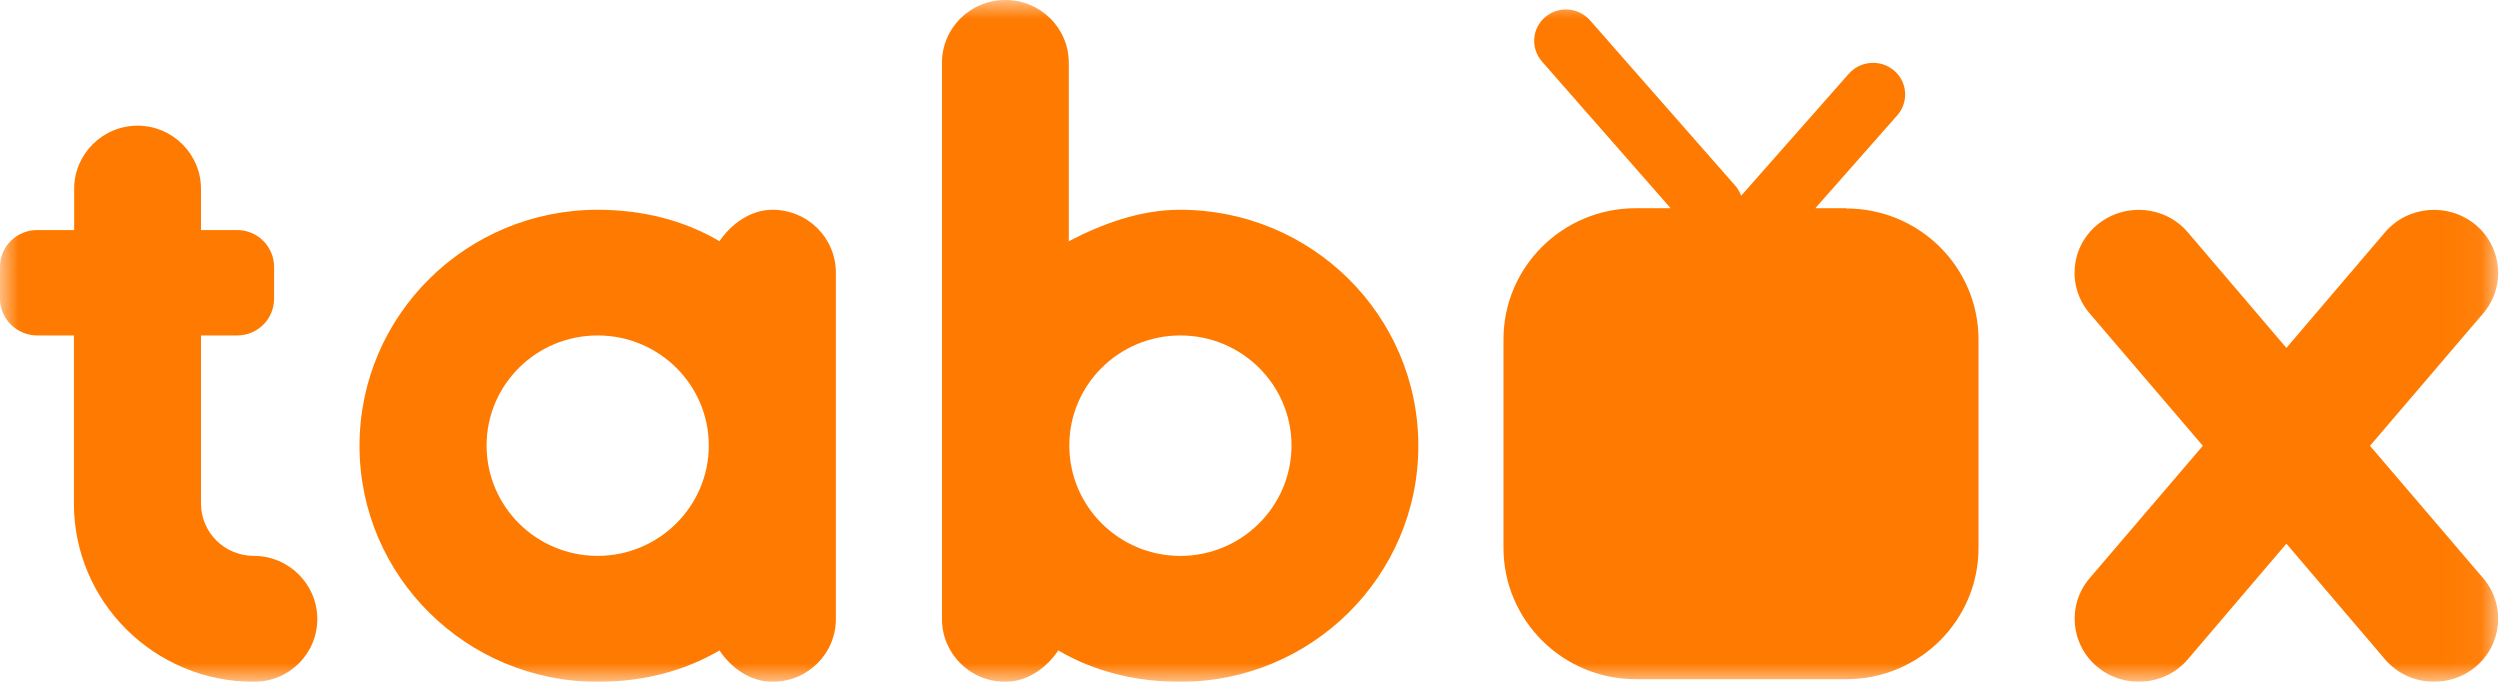 <svg width="66" height="18" viewBox="0 0 66 18" fill="none" xmlns="http://www.w3.org/2000/svg">
<g clip-path="url(#clip0_34_3)">
<mask id="mask0_34_3" style="mask-type:luminance" maskUnits="userSpaceOnUse" x="0" y="0" width="66" height="18">
<path d="M65.951 0H0V18H65.951V0Z" fill="white"/>
</mask>
<g mask="url(#mask0_34_3)">
<path d="M6.703 14.675C5.928 14.675 5.306 14.059 5.306 13.291V8.856H6.26C6.8 8.856 7.236 8.424 7.236 7.883V7.046C7.236 6.512 6.8 6.073 6.26 6.073H5.306V4.983C5.306 4.065 4.552 3.318 3.632 3.318C2.712 3.318 1.958 4.065 1.958 4.983V6.073H0.982C0.443 6.073 0 6.505 0 7.046V7.883C0 8.417 0.443 8.856 0.982 8.856H1.951V13.291C1.951 15.889 4.074 18 6.703 18C7.63 18 8.377 17.26 8.377 16.341C8.377 15.423 7.623 14.675 6.703 14.675Z" fill="#FF7A00"/>
<path d="M15.779 14.675C14.16 14.675 12.846 13.373 12.846 11.762C12.846 10.152 14.16 8.856 15.779 8.856C17.397 8.856 18.712 10.158 18.712 11.762C18.712 13.366 17.397 14.675 15.779 14.675ZM20.392 5.538C19.811 5.538 19.293 5.922 18.995 6.368C18.054 5.813 16.955 5.538 15.779 5.538C12.306 5.538 9.491 8.328 9.491 11.769C9.491 15.21 12.306 18 15.779 18C16.955 18 18.047 17.726 18.995 17.171C19.293 17.623 19.805 18 20.392 18C21.32 18 22.067 17.26 22.067 16.341V7.197C22.067 6.279 21.32 5.538 20.392 5.538Z" fill="#FF7A00"/>
<path d="M31.163 14.676C29.544 14.676 28.23 13.373 28.23 11.762C28.23 10.152 29.544 8.856 31.163 8.856C32.782 8.856 34.096 10.158 34.096 11.762C34.096 13.366 32.782 14.676 31.163 14.676ZM31.149 5.538C30.091 5.538 29.088 5.915 28.216 6.368C28.202 6.388 28.216 6.642 28.216 6.368C28.216 6.306 28.216 6.217 28.216 6.087V1.659C28.216 0.74 27.469 0 26.542 0C25.615 0 24.868 0.74 24.868 1.659V16.341C24.868 17.26 25.615 18 26.542 18C27.13 18 27.642 17.616 27.939 17.171C28.88 17.726 29.98 18 31.156 18C34.629 18 37.444 15.21 37.444 11.769C37.444 8.328 34.629 5.538 31.156 5.538" fill="#FF7A00"/>
<path d="M62.568 11.769L65.556 8.273C66.158 7.567 66.061 6.519 65.349 5.929C64.629 5.34 63.564 5.429 62.962 6.135L60.361 9.185L57.76 6.135C57.159 5.429 56.093 5.34 55.374 5.929C54.654 6.519 54.565 7.567 55.166 8.273L58.155 11.769L55.166 15.265C54.565 15.971 54.661 17.02 55.374 17.609C56.093 18.199 57.159 18.11 57.76 17.404L60.361 14.353L62.962 17.404C63.564 18.11 64.629 18.199 65.349 17.609C66.061 17.02 66.158 15.971 65.556 15.265L62.568 11.769Z" fill="#FF7A00"/>
<path d="M48.74 5.497H47.924L50.089 3.043C50.393 2.694 50.359 2.166 50.006 1.864C49.653 1.563 49.121 1.597 48.809 1.947L45.966 5.168C45.932 5.079 45.89 4.997 45.828 4.922L41.975 0.535C41.67 0.192 41.145 0.151 40.792 0.452C40.439 0.754 40.405 1.275 40.709 1.625L44.105 5.497H43.185C41.255 5.497 39.692 7.046 39.692 8.959V14.463C39.692 16.375 41.255 17.931 43.185 17.931H48.74C50.67 17.931 52.233 16.382 52.233 14.463V8.966C52.233 7.053 50.67 5.504 48.74 5.504" fill="#FF7A00"/>
</g>
</g>
<defs>
<clipPath id="clip0_34_3">
<rect width="66" height="18" fill="white"/>
</clipPath>
</defs>
</svg>
